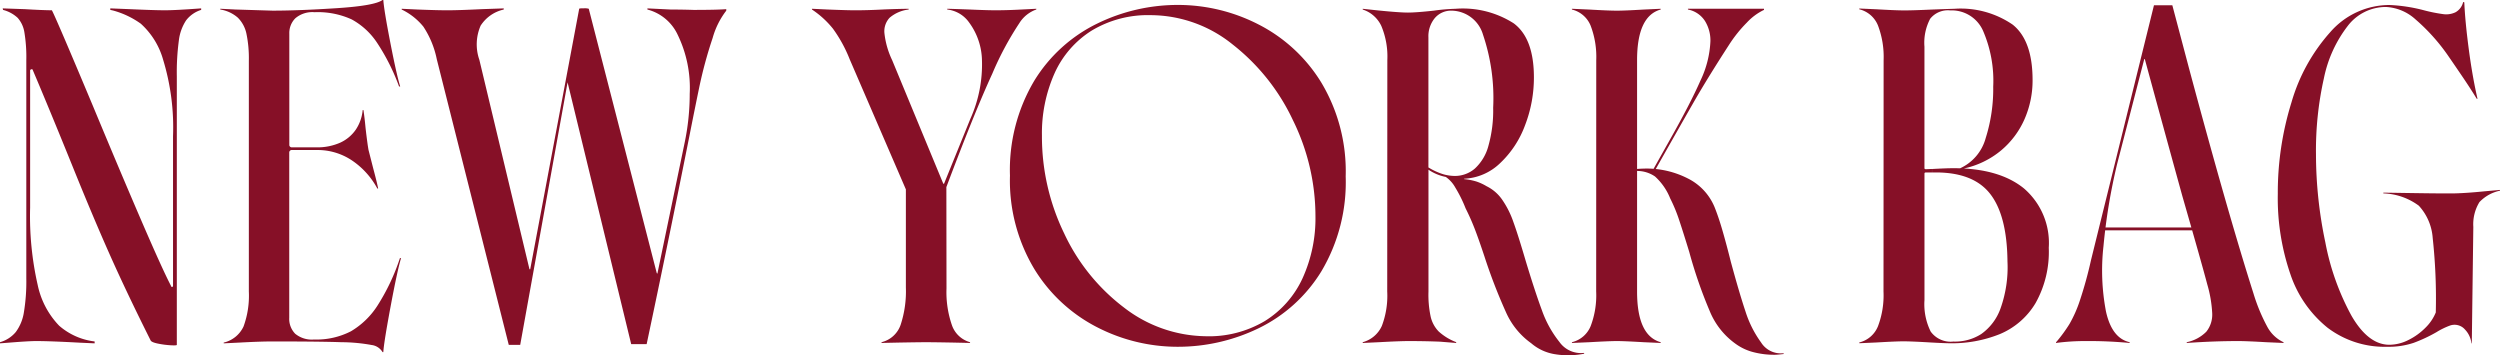 <svg xmlns="http://www.w3.org/2000/svg" width="243.452" height="34.599" viewBox="0 0 243.452 34.599">
  <path id="パス_224" data-name="パス 224" d="M-100.225.186q0,.074-.625.037a8.431,8.431,0,0,1-1.241-.167q-.616-.13-.69-.315-2.33-4.65-3.991-8.385t-3.657-8.682q-2.149-5.307-3.822-9.247a.1.1,0,0,0-.148-.074q-.111.037-.111.111v13.363a30.139,30.139,0,0,0,.74,7.541,8.089,8.089,0,0,0,2.087,3.952,6.4,6.4,0,0,0,3.455,1.533V.037l-1.414-.063q-2.947-.159-4.261-.159-.671,0-2.249.122l-1.291.1V-.074a3.088,3.088,0,0,0,1.538-.994,4.331,4.331,0,0,0,.787-1.913,18.332,18.332,0,0,0,.236-3.308V-27.535a14.814,14.814,0,0,0-.186-2.709,2.777,2.777,0,0,0-.649-1.41,3.3,3.3,0,0,0-1.429-.779l-.037-.148,2.134.074q1.666.1,2.657.111.371.668,3.993,9.307,2.776,6.676,4.789,11.335t2.83,6.218q.037.111.111.08a.116.116,0,0,0,.074-.117V-20.117a22.6,22.6,0,0,0-.967-7.477,7.421,7.421,0,0,0-2.175-3.5,8.435,8.435,0,0,0-2.7-1.281l-.267-.059v-.148l1.844.074q2.464.111,3.473.111,1.036,0,3.533-.186v.148a2.944,2.944,0,0,0-1.466,1.019,4.515,4.515,0,0,0-.705,1.947,23.359,23.359,0,0,0-.2,3.521ZM-80.19.891A1.447,1.447,0,0,0-81.247.2,16.829,16.829,0,0,0-84.2-.074q-2.115-.074-6.717-.074-1.15,0-3.217.111L-95.66.037V-.037a2.833,2.833,0,0,0,1.935-1.575,8.739,8.739,0,0,0,.514-3.4V-27.5a11.714,11.714,0,0,0-.234-2.611,3.092,3.092,0,0,0-.833-1.561,3.394,3.394,0,0,0-1.716-.8v-.074l1.48.074,3.6.111q2.572,0,6.277-.241t4.447-.8h.074q.06.954.678,4.136t.967,4.291h-.111a20.35,20.35,0,0,0-2.154-4.275A6.958,6.958,0,0,0-83.2-31.51a7.945,7.945,0,0,0-3.613-.7,2.557,2.557,0,0,0-1.867.588,2.025,2.025,0,0,0-.59,1.5v10.85a.213.213,0,0,0,.069.154.213.213,0,0,0,.154.068h2.39a5.447,5.447,0,0,0,2.349-.458,3.707,3.707,0,0,0,1.518-1.274,4.077,4.077,0,0,0,.664-1.9h.074q.111.72.208,1.763.174,1.507.285,2.119l.457,1.792q.382,1.425.482,1.967H-80.7a7.667,7.667,0,0,0-2.446-2.718,6,6,0,0,0-3.444-1.03h-2.464a.206.206,0,0,0-.154.074.221.221,0,0,0-.069.148V-2.449A2.066,2.066,0,0,0-88.7-.9a2.531,2.531,0,0,0,1.822.564,7.343,7.343,0,0,0,3.607-.8,7.767,7.767,0,0,0,2.585-2.5,20.427,20.427,0,0,0,2.187-4.624h.111q-.348,1.121-1.011,4.665T-80.116.891Zm5.277-28.537a8.985,8.985,0,0,0-1.3-3.154,6.157,6.157,0,0,0-2.115-1.67v-.074l1.566.074q1.9.074,2.895.074,1.084,0,3.358-.111l2.119-.074v.111A3.613,3.613,0,0,0-70.64-30.9a4.573,4.573,0,0,0-.124,3.329L-65.891-7.21q0,.037.043.037t.043-.037l4.764-25.335q.026-.048.46-.043a1.391,1.391,0,0,1,.471.043l6.62,25.739q.037.048.056.048t.019-.048l2.65-12.733a23.1,23.1,0,0,0,.486-4.72A11.832,11.832,0,0,0-51.45-30.01a4.5,4.5,0,0,0-2.948-2.46v-.111l2.282.111q1.117,0,2.208.037,2.3,0,3.188-.074v.148a7.768,7.768,0,0,0-1.321,2.644,42.338,42.338,0,0,0-1.34,4.963q-.382,1.837-.92,4.56Q-52.4-9.659-54.473.111h-1.506l-6.194-25.491L-66.786.186H-67.9ZM-31.6-.074a2.617,2.617,0,0,0,1.859-1.688,10.46,10.46,0,0,0,.512-3.648v-9.545L-34.7-27.624a13.418,13.418,0,0,0-1.635-2.987,9,9,0,0,0-2.039-1.859v-.074l1.573.074q1.866.074,2.609.074,1.31,0,2.869-.085,1.324-.052,2.363-.063v.074a3.468,3.468,0,0,0-1.853.8,1.93,1.93,0,0,0-.5,1.547,8.159,8.159,0,0,0,.751,2.592l4.976,12.023h.074l2.565-6.324a12.9,12.9,0,0,0,1.126-5.744A6.4,6.4,0,0,0-23.065-31.2,3.012,3.012,0,0,0-25.2-32.471v-.074q.924.026,2.2.074,1.677.074,2.486.074,1.021,0,2.175-.056t1.811-.093v.074a3.2,3.2,0,0,0-1.651,1.328,30.124,30.124,0,0,0-2.635,4.923q-1.726,3.743-4.472,11.042l.012,9.767V-5.3a9.86,9.86,0,0,0,.525,3.557A2.6,2.6,0,0,0-22.978-.074V0q-2.516-.063-4.279-.074Q-29.02-.063-31.6,0ZM-2.761.371a17.123,17.123,0,0,1-7.839-1.9,15.37,15.37,0,0,1-6.118-5.668,16.73,16.73,0,0,1-2.375-9.1,16.988,16.988,0,0,1,2.367-9.238A14.769,14.769,0,0,1-10.6-31.1a17.862,17.862,0,0,1,7.876-1.817A17.155,17.155,0,0,1,5.1-31.023a15.344,15.344,0,0,1,6.123,5.659A16.81,16.81,0,0,1,13.6-16.217a16.974,16.974,0,0,1-2.367,9.24A14.664,14.664,0,0,1,5.112-1.429,17.992,17.992,0,0,1-2.761.371ZM-.122-.657A10.651,10.651,0,0,0,5.719-2.13,9.627,9.627,0,0,0,9.4-6.3a14.1,14.1,0,0,0,1.256-6.089A21.169,21.169,0,0,0,8.47-21.678a20.32,20.32,0,0,0-5.878-7.39A12.762,12.762,0,0,0-5.37-31.922a10.6,10.6,0,0,0-5.759,1.5,9.51,9.51,0,0,0-3.622,4.162,14.334,14.334,0,0,0-1.228,6.078,21.594,21.594,0,0,0,2.158,9.5A19.294,19.294,0,0,0-8.006-3.462,13.261,13.261,0,0,0-.122-.657Zm36.957,1.7a7.887,7.887,0,0,1-2.909.043A4.638,4.638,0,0,1,31.665.026a7.36,7.36,0,0,1-2.432-2.965,52.819,52.819,0,0,1-2.125-5.5q-.572-1.722-.961-2.72t-.872-1.955a12.862,12.862,0,0,0-1.007-2.03,3.085,3.085,0,0,0-.918-1.024,4.527,4.527,0,0,1-1.688-.705V-5.01a10.173,10.173,0,0,0,.213,2.446,3.045,3.045,0,0,0,.785,1.449A5.367,5.367,0,0,0,24.373-.074L24.347,0,22.785-.126q-1.51-.059-3.043-.059-.857,0-2.9.111L15.259,0V-.074a2.861,2.861,0,0,0,1.864-1.59,8.259,8.259,0,0,0,.522-3.346l.011-22.525a7.715,7.715,0,0,0-.584-3.333,3.024,3.024,0,0,0-1.813-1.6v-.074l1.425.152q2.123.216,2.98.216.809,0,2.542-.19a18.329,18.329,0,0,1,2.082-.178,9.2,9.2,0,0,1,5.676,1.417q1.965,1.462,1.965,5.262a12.879,12.879,0,0,1-.861,4.657,9.644,9.644,0,0,1-2.418,3.685,5.4,5.4,0,0,1-3.516,1.529v.037a6.085,6.085,0,0,1,1.163.223,4.823,4.823,0,0,1,1.015.464A3.975,3.975,0,0,1,28.8-14.009a8.9,8.9,0,0,1,1.143,2.267q.438,1.2,1.188,3.752.895,2.965,1.577,4.805A10.584,10.584,0,0,0,34.413-.1,2.56,2.56,0,0,0,36.8.968ZM24.214-16.265a2.965,2.965,0,0,0,1.972-.724A4.6,4.6,0,0,0,27.5-19.2a12.648,12.648,0,0,0,.462-3.7,19.24,19.24,0,0,0-.993-7.131,3.237,3.237,0,0,0-3.03-2.329,2.079,2.079,0,0,0-1.661.724,2.774,2.774,0,0,0-.622,1.874v12.669a6.33,6.33,0,0,0,1.43.658A4.149,4.149,0,0,0,24.214-16.265ZM55.412,1.15A8,8,0,0,1,53.385.916,5.061,5.061,0,0,1,51.664.148a7.289,7.289,0,0,1-2.6-3.221,44.611,44.611,0,0,1-2.006-5.786q-.564-1.844-.97-3.065A15.149,15.149,0,0,0,45.2-14.08a5.766,5.766,0,0,0-1.479-2.133,3.07,3.07,0,0,0-2.032-.523l-.337-.148a13.552,13.552,0,0,1,1.447-.1A8.836,8.836,0,0,1,46.958-16a5.432,5.432,0,0,1,2.634,2.95q.368.942.746,2.262T51.1-7.926q.817,3.017,1.427,4.841A10.55,10.55,0,0,0,54.052-.048,2.271,2.271,0,0,0,56.228,1l.037.074Q55.727,1.139,55.412,1.15ZM45.155-19.761q2.022-3.578,2.993-5.791a9.84,9.84,0,0,0,.97-3.839,3.6,3.6,0,0,0-.536-1.971,2.551,2.551,0,0,0-1.653-1.11v-.074h7.407v.111a5.531,5.531,0,0,0-1.672,1.239,13.072,13.072,0,0,0-1.735,2.167q-2.011,3.106-3.358,5.441-1.392,2.427-3.848,6.776H43.5ZM35.633-.074a2.636,2.636,0,0,0,1.826-1.577,8.4,8.4,0,0,0,.534-3.358L38-27.535a8.513,8.513,0,0,0-.545-3.358,2.636,2.636,0,0,0-1.826-1.577v-.074l1.659.074q1.915.111,2.72.111.779,0,2.646-.111l1.622-.074v.074q-2.3.631-2.3,4.936V-5.01q0,4.3,2.3,4.936V0L42.613-.074q-1.9-.111-2.6-.111-.728,0-2.664.111L35.633,0ZM70.074-16.6a.1.1,0,0,0-.111.111V-4.178a5.989,5.989,0,0,0,.605,3.067,2.394,2.394,0,0,0,2.212.974,4.731,4.731,0,0,0,2.705-.729,5.176,5.176,0,0,0,1.885-2.5,11.906,11.906,0,0,0,.675-4.585Q78-12.521,76.282-14.614T70.7-16.6v-.341q1.4-.078,2.064-.078,4.457,0,6.88,1.965a7,7,0,0,1,2.423,5.776,10.2,10.2,0,0,1-1.286,5.394A7.34,7.34,0,0,1,77.3-.863a12.519,12.519,0,0,1-5.045.889q-.6-.011-1.693-.074-1.874-.111-2.653-.111-.7,0-2.612.111L63.613.026V-.048a2.635,2.635,0,0,0,1.826-1.59,8.5,8.5,0,0,0,.534-3.371l.011-22.525a8.613,8.613,0,0,0-.545-3.371,2.635,2.635,0,0,0-1.826-1.59v-.074l1.659.074q1.915.111,2.72.111.857,0,2.709-.085,1.265-.048,2.174-.074A8.951,8.951,0,0,1,78.551-31q1.939,1.546,1.939,5.394a9.381,9.381,0,0,1-.779,3.8,8.324,8.324,0,0,1-2.293,3.062,8.439,8.439,0,0,1-3.659,1.761h-.386a4.535,4.535,0,0,0,2.551-2.967,15.873,15.873,0,0,0,.733-5.008,12.241,12.241,0,0,0-1-5.463,3.333,3.333,0,0,0-3.181-1.963,2.2,2.2,0,0,0-1.959.815,4.992,4.992,0,0,0-.557,2.718V-17.03q0,.111.148.111l.586-.026v.341ZM82.847-.148a14.59,14.59,0,0,0,1.232-1.692,12.193,12.193,0,0,0,1-2.245,39.025,39.025,0,0,0,1.095-3.959L92.31-32.882H94.1l1.618,6.111Q99.494-12.691,102-4.824a17.275,17.275,0,0,0,1.351,3.255,3.473,3.473,0,0,0,1.581,1.5V0l-1.7-.074q-1.93-.111-2.72-.111-2.338,0-5.01.186V-.074A3.726,3.726,0,0,0,97.412-1.1a2.66,2.66,0,0,0,.571-1.787A12.123,12.123,0,0,0,97.5-5.709q-.479-1.835-2.427-8.6-1.9-6.884-3.681-13.434L88.725-17.434a56.412,56.412,0,0,0-1.331,8.01,21.223,21.223,0,0,0,.247,6.375q.579,2.592,2.3,2.974V0a42.917,42.917,0,0,0-4.345-.186A21.6,21.6,0,0,0,82.772,0V-.074Zm4.342-11.1H97.765l.111.282H87.188ZM91.3-27.791h.286v.145H91.3ZM115.024.371a9.194,9.194,0,0,1-5.811-1.857A11.3,11.3,0,0,1,105.595-6.7a22.768,22.768,0,0,1-1.225-7.809,29.575,29.575,0,0,1,1.328-8.908,17.568,17.568,0,0,1,3.791-6.863,7.645,7.645,0,0,1,5.751-2.631,15.649,15.649,0,0,1,3.384.52,15.445,15.445,0,0,0,1.867.371,2.088,2.088,0,0,0,1.188-.186,1.535,1.535,0,0,0,.742-1l.111.037q.074,1.8.428,4.505t.859,4.887h-.074q-.623-1.016-1.319-2.044T120.9-28.051a18.822,18.822,0,0,0-3.113-3.453,4.615,4.615,0,0,0-2.9-1.215,4.682,4.682,0,0,0-3.711,1.852,12.319,12.319,0,0,0-2.316,5.089,32.088,32.088,0,0,0-.772,7.406A41.519,41.519,0,0,0,109-9.793a24.236,24.236,0,0,0,2.548,7.146Q113.184.175,115.236.175a4.149,4.149,0,0,0,1.855-.464,6.136,6.136,0,0,0,1.653-1.191,4.388,4.388,0,0,0,1.011-1.492,54.554,54.554,0,0,0-.3-7.244,5.176,5.176,0,0,0-1.351-3.149,6.091,6.091,0,0,0-3.455-1.2v-.074l2.431.037q3.169.052,4.479.037,1.18-.026,2.917-.2l1.528-.137v.074a3.814,3.814,0,0,0-2,1.113,4.125,4.125,0,0,0-.594,2.412L123.262.037h-.037a2.291,2.291,0,0,0-.625-1.343,1.341,1.341,0,0,0-1.483-.382,7.178,7.178,0,0,0-1.288.631,14.614,14.614,0,0,1-2.223,1.043A7.618,7.618,0,0,1,115.024.371Z" transform="translate(117.444 33.398)" fill="#861027"/>
</svg>
